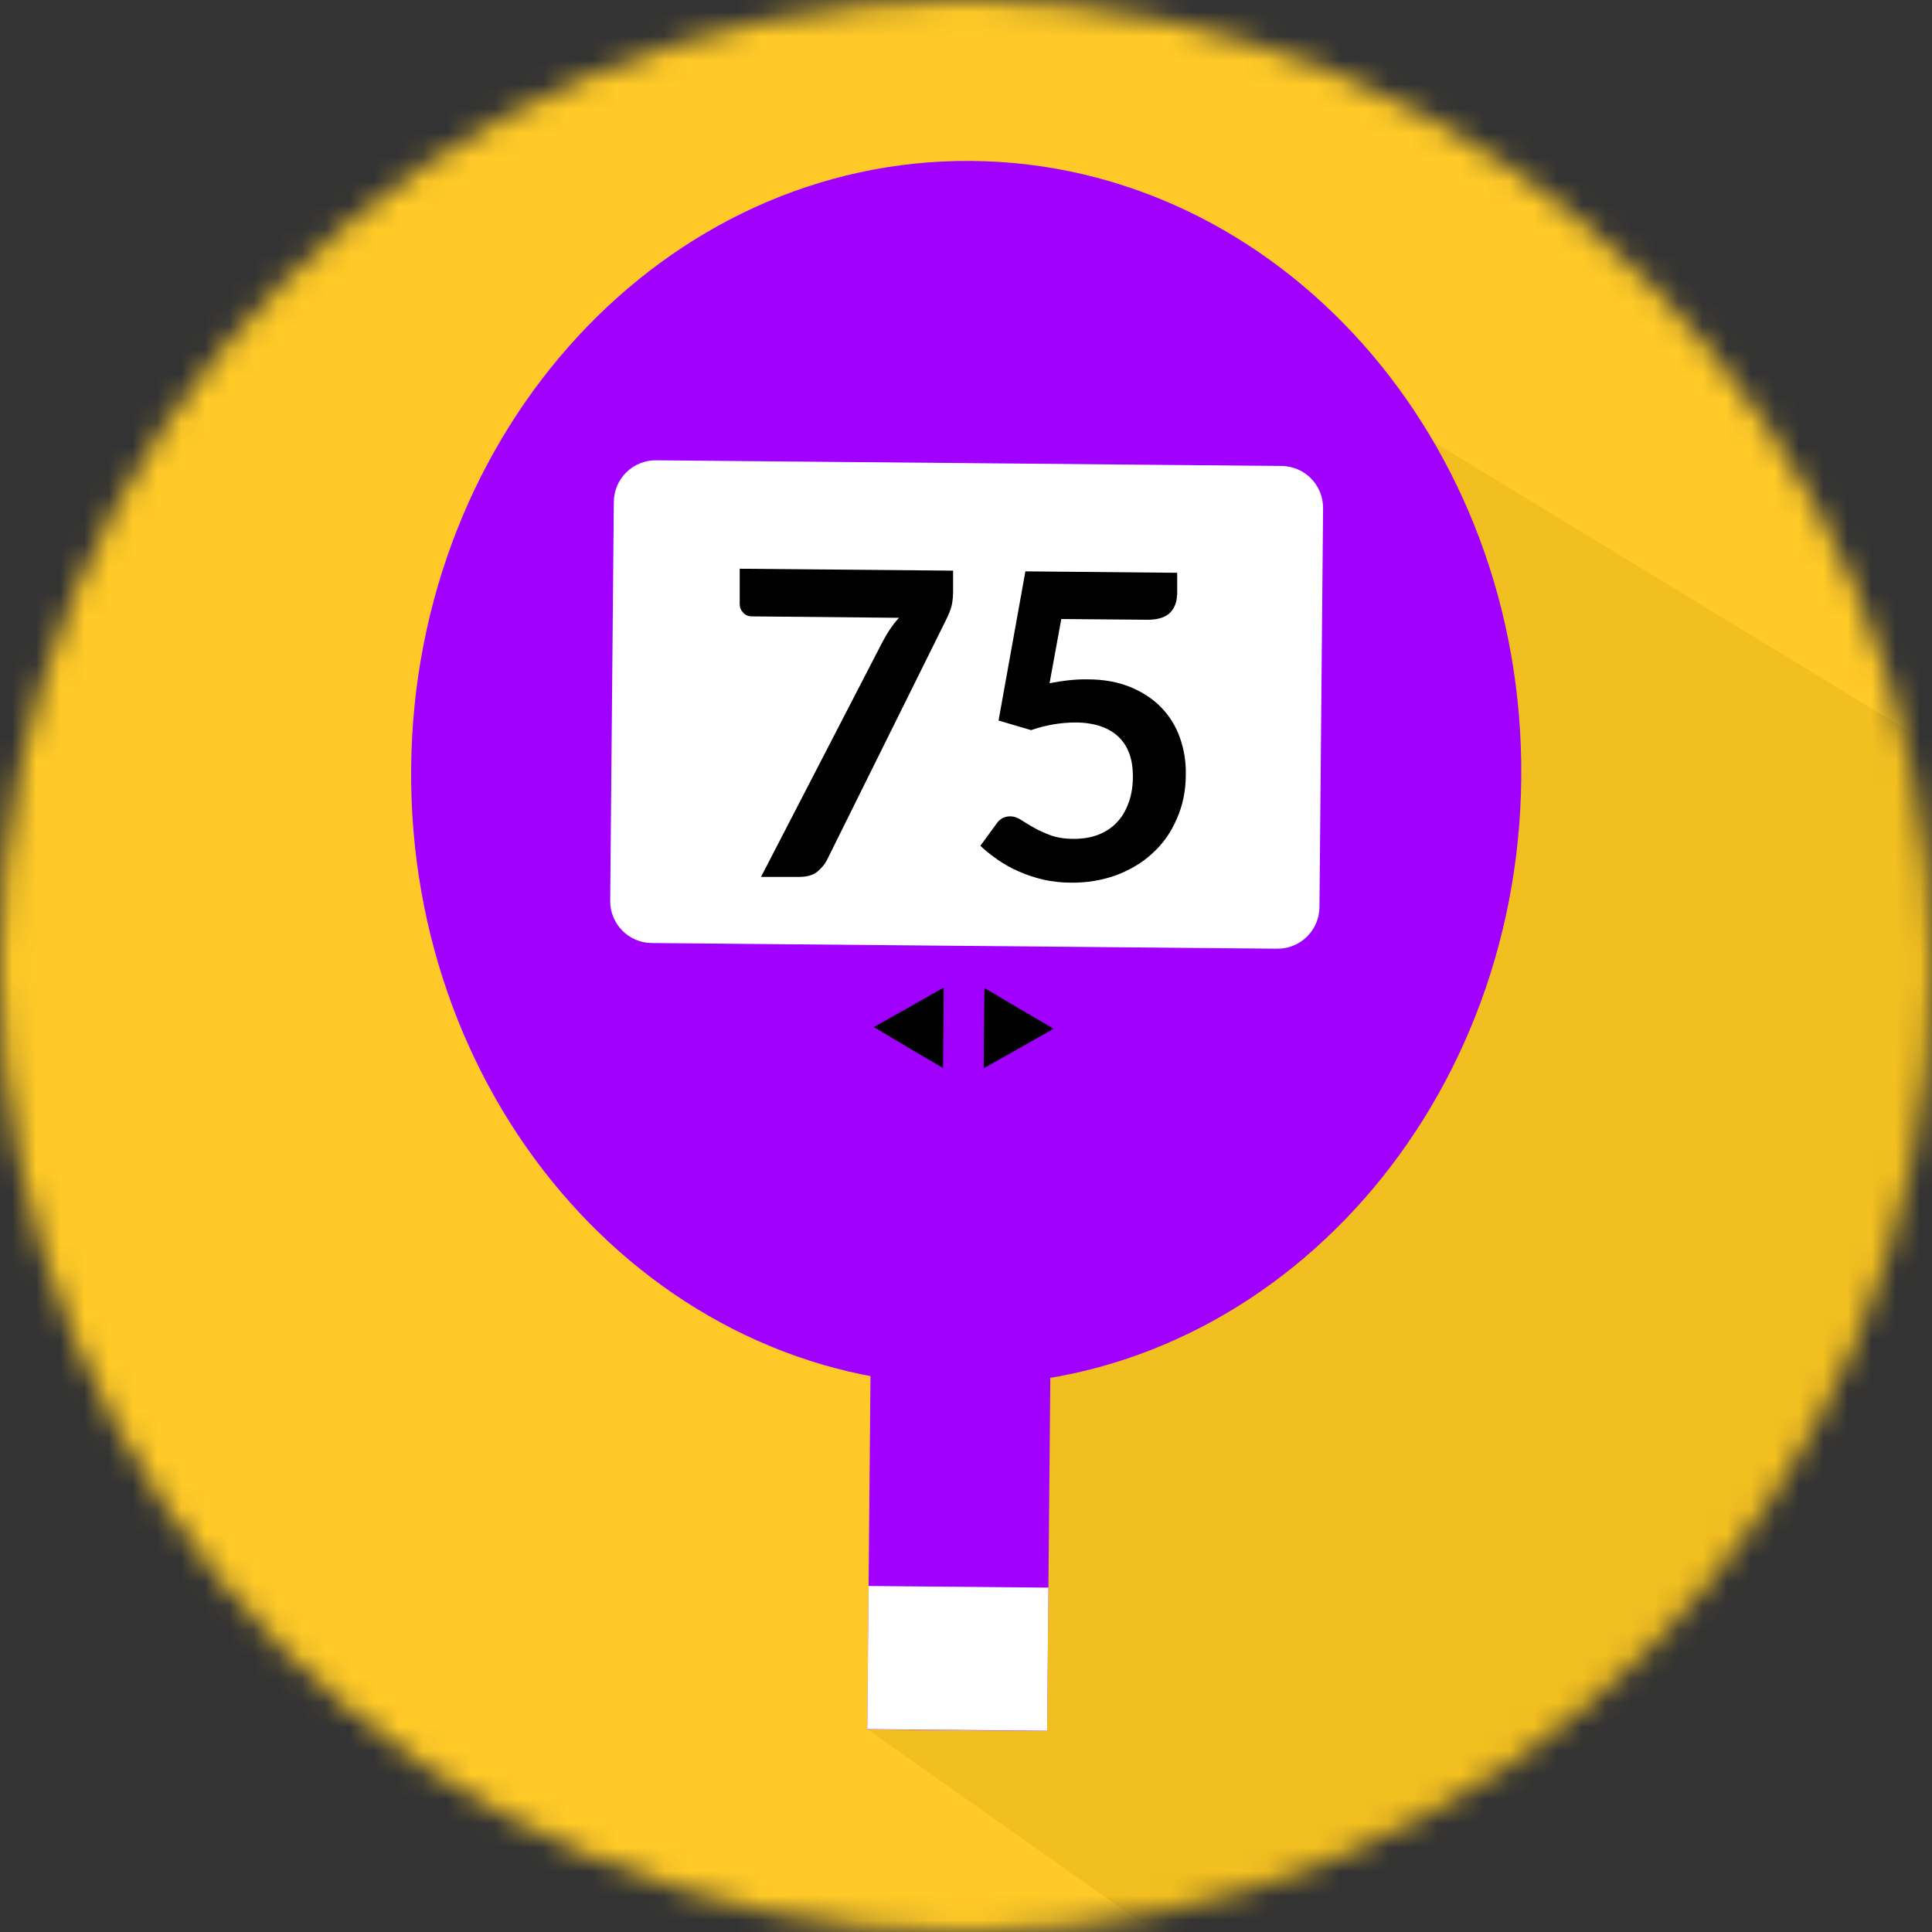 <svg width="80" height="80" viewBox="0 0 80 80" fill="none" xmlns="http://www.w3.org/2000/svg">
<rect x="0" y="0" width="80" height="80" fill="#333333" stroke="none"/>
<g clip-path="url(#clip0_421_17839)">
<mask id="mask0_421_17839" style="mask-type:luminance" maskUnits="userSpaceOnUse" x="0" y="0" width="80" height="80">
<path d="M40 80C62.091 80 80 62.091 80 40C80 17.909 62.091 0 40 0C17.909 0 0 17.909 0 40C0 62.091 17.909 80 40 80Z" fill="white"/>
</mask>
<g mask="url(#mask0_421_17839)">
<path d="M103.46 -2.638H-23.461V84.621H103.46V-2.638Z" fill="#FFCA27"/>
<path d="M35.915 71.601L54.348 84.621H103.461V45.136L40.228 6.653L35.915 71.601Z" fill="#F2BF20"/>
<path d="M62.992 32.216C63.119 18.219 52.932 6.779 40.239 6.664C27.545 6.549 17.152 17.802 17.025 31.799C16.898 45.796 27.085 57.236 39.779 57.351C52.472 57.466 62.865 46.213 62.992 32.216Z" fill="#A100FE"/>
<path d="M53.067 19.295L27.168 19.06C26.209 19.051 25.426 19.821 25.417 20.779L25.267 37.298C25.258 38.256 26.028 39.04 26.986 39.049L52.885 39.284C53.843 39.293 54.627 38.523 54.636 37.565L54.786 21.046C54.795 20.087 54.025 19.303 53.067 19.295Z" fill="white"/>
<path d="M39.465 23.619V24.561C39.455 24.839 39.425 25.067 39.356 25.245C39.296 25.414 39.227 25.563 39.167 25.682L34.259 35.578C34.16 35.786 34.011 35.954 33.833 36.103C33.654 36.242 33.406 36.311 33.089 36.311H31.512L36.53 26.604C36.738 26.207 36.966 25.86 37.224 25.582L31.126 25.523C30.987 25.523 30.868 25.473 30.779 25.374C30.68 25.275 30.63 25.156 30.63 25.017V23.55L39.455 23.629L39.465 23.619Z" fill="black"/>
<path d="M48.736 24.631C48.736 24.938 48.627 25.196 48.438 25.384C48.24 25.573 47.913 25.672 47.456 25.662L43.946 25.632L43.46 28.29C44.035 28.18 44.561 28.121 45.037 28.131C45.701 28.131 46.296 28.24 46.802 28.448C47.308 28.656 47.734 28.934 48.081 29.291C48.428 29.648 48.686 30.064 48.855 30.54C49.023 31.016 49.112 31.522 49.102 32.067C49.102 32.742 48.974 33.356 48.726 33.912C48.488 34.467 48.151 34.943 47.724 35.33C47.298 35.726 46.792 36.024 46.217 36.242C45.632 36.45 45.007 36.559 44.323 36.549C43.926 36.549 43.55 36.5 43.183 36.42C42.826 36.331 42.489 36.222 42.181 36.083C41.864 35.944 41.576 35.786 41.309 35.597C41.041 35.409 40.803 35.221 40.595 35.022L41.269 34.1C41.408 33.902 41.596 33.803 41.834 33.803C41.983 33.803 42.132 33.852 42.28 33.951C42.429 34.05 42.598 34.15 42.806 34.269C43.014 34.388 43.232 34.487 43.5 34.586C43.768 34.685 44.085 34.735 44.462 34.735C44.858 34.735 45.215 34.675 45.523 34.546C45.83 34.417 46.088 34.239 46.286 34.011C46.495 33.783 46.643 33.505 46.752 33.188C46.861 32.87 46.911 32.523 46.911 32.147C46.911 31.453 46.723 30.907 46.326 30.52C45.929 30.134 45.334 29.925 44.561 29.916C43.946 29.916 43.322 30.015 42.697 30.233L41.348 29.836L42.459 23.659L48.745 23.718V24.64L48.736 24.631Z" fill="black"/>
<path d="M36.183 42.528L37.63 41.715L39.078 40.892L39.068 42.558L39.048 44.224L37.611 43.381L36.183 42.528Z" fill="black"/>
<path d="M43.629 42.598L42.191 41.755L40.763 40.912L40.743 42.578L40.733 44.234L42.181 43.421L43.629 42.598Z" fill="black"/>
<path d="M43.497 56.43L36.051 56.362L35.912 71.612L43.359 71.68L43.497 56.43Z" fill="#A100FE"/>
<path d="M43.412 65.74L35.966 65.672L35.912 71.602L43.358 71.669L43.412 65.74Z" fill="white"/>
</g>
</g>
<defs>
<clipPath id="clip0_421_17839">
<rect width="80" height="80" fill="white"/>
</clipPath>
</defs>
</svg>
